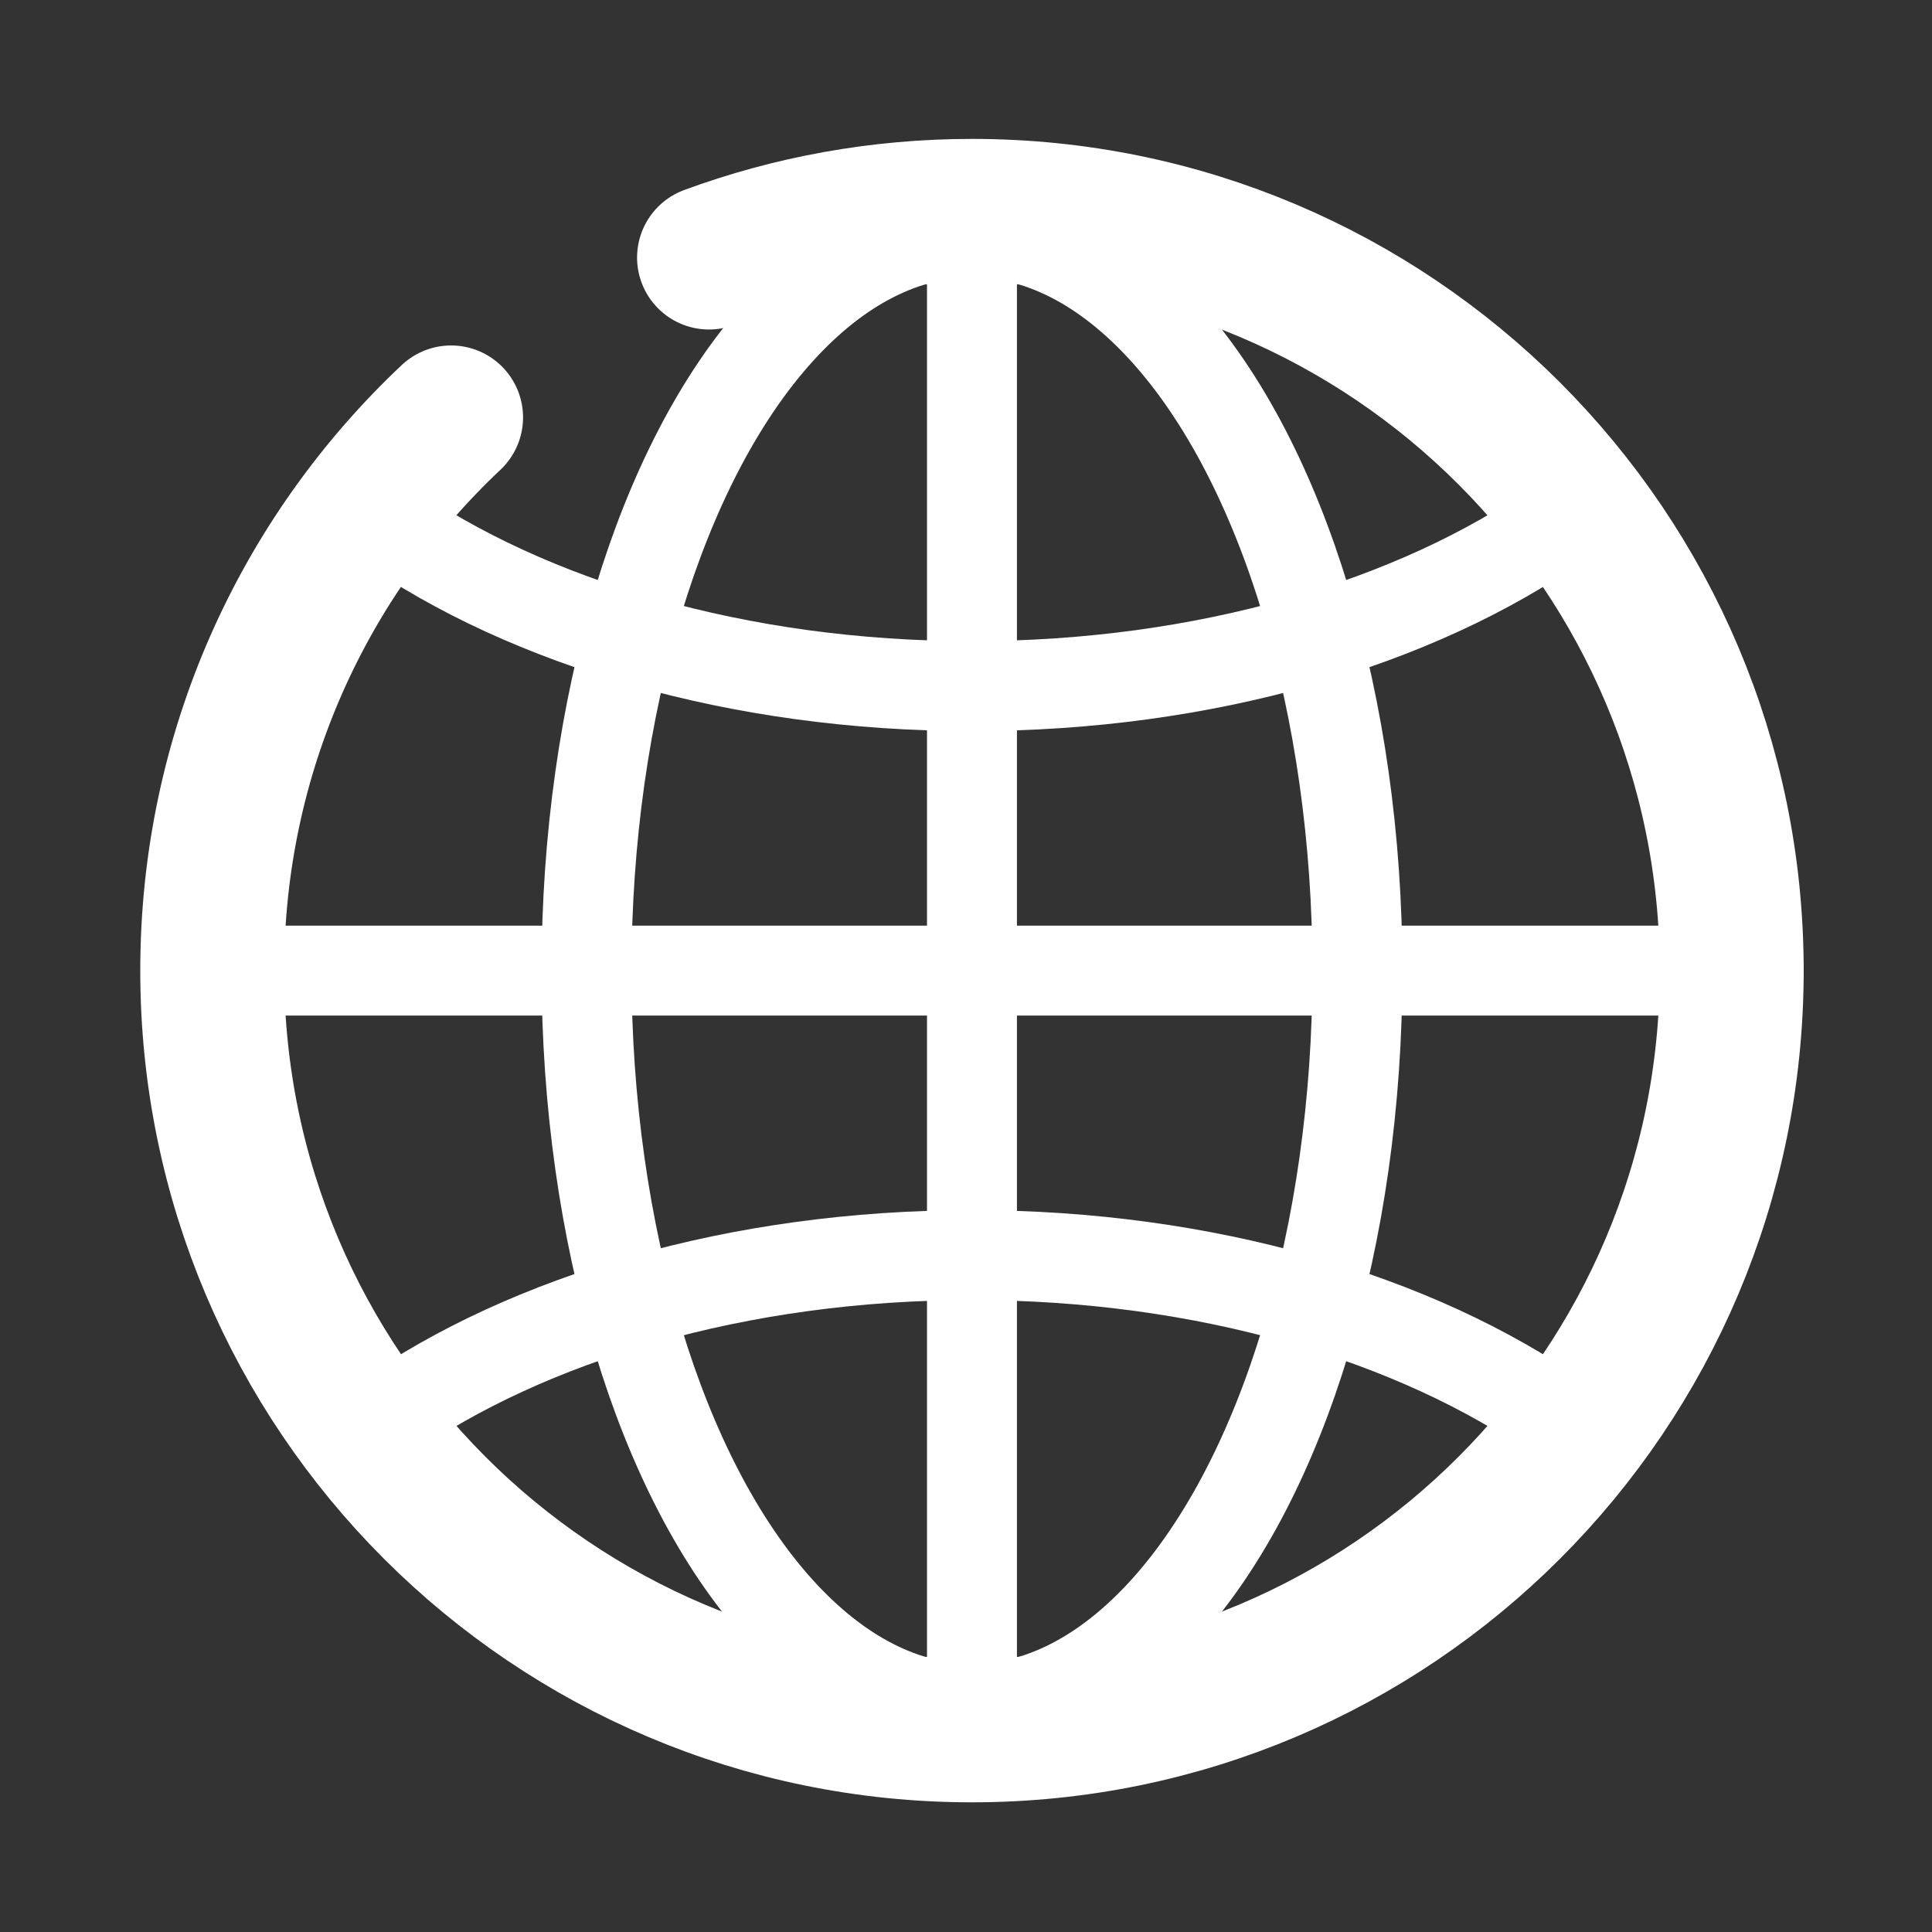 <?xml version="1.0" encoding="utf-8"?>
<!-- Generator: Adobe Illustrator 15.0.0, SVG Export Plug-In . SVG Version: 6.00 Build 0)  -->
<!DOCTYPE svg PUBLIC "-//W3C//DTD SVG 1.1//EN" "http://www.w3.org/Graphics/SVG/1.1/DTD/svg11.dtd">
<svg version="1.1" id="_x32_" xmlns="http://www.w3.org/2000/svg" xmlns:xlink="http://www.w3.org/1999/xlink" x="0px" y="0px"
	 width="511.98px" height="512.012px" viewBox="0 0 511.98 512.012" enable-background="new 0 0 511.98 512.012"
	 xml:space="preserve">
<rect x="0" y="0" width="511.98" height="512.012" fill="#333333" stroke="none"/>
<ellipse fill="none" stroke="#FFFFFF" stroke-width="23.835" stroke-linecap="round" stroke-miterlimit="10" cx="257.572" cy="257.212" rx="102.144" ry="195.624"/>
<line fill="none" stroke="#FFFFFF" stroke-width="23.835" stroke-linecap="round" stroke-miterlimit="10" x1="453.195" y1="257.212" x2="61.948" y2="257.212"/>
<path fill="none" stroke="#FFFFFF" stroke-width="23.835" stroke-linecap="round" stroke-miterlimit="10" d="M413.119,375.823
	c-37.887-26.464-93.576-43.217-155.547-43.217c-61.971,0-117.659,16.753-155.546,43.217"/>
<path fill="none" stroke="#FFFFFF" stroke-width="23.835" stroke-linecap="round" stroke-miterlimit="10" d="M413.119,138.6
	c-37.887,26.464-93.576,43.218-155.547,43.218c-61.971,0-117.659-16.754-155.546-43.218"/>
<line fill="none" stroke="#FFFFFF" stroke-width="23.835" stroke-linecap="round" stroke-miterlimit="10" x1="257.572" y1="452.836" x2="257.572" y2="61.588"/>
<path fill="none" stroke="#FFFFFF" stroke-width="38.136" stroke-linecap="round" stroke-miterlimit="10" d="M458.908,257.212
	c0-111.187-90.148-201.335-201.336-201.335c-24.465,0-47.978,4.379-69.681,12.375"/>
<path fill="none" stroke="#FFFFFF" stroke-width="38.136" stroke-linecap="round" stroke-miterlimit="10" d="M119.541,110.613
	c-39.029,36.745-63.304,88.816-63.304,146.599c0,111.188,90.149,201.335,201.335,201.335c111.188,0,201.336-90.147,201.336-201.335"
	/>
</svg>
